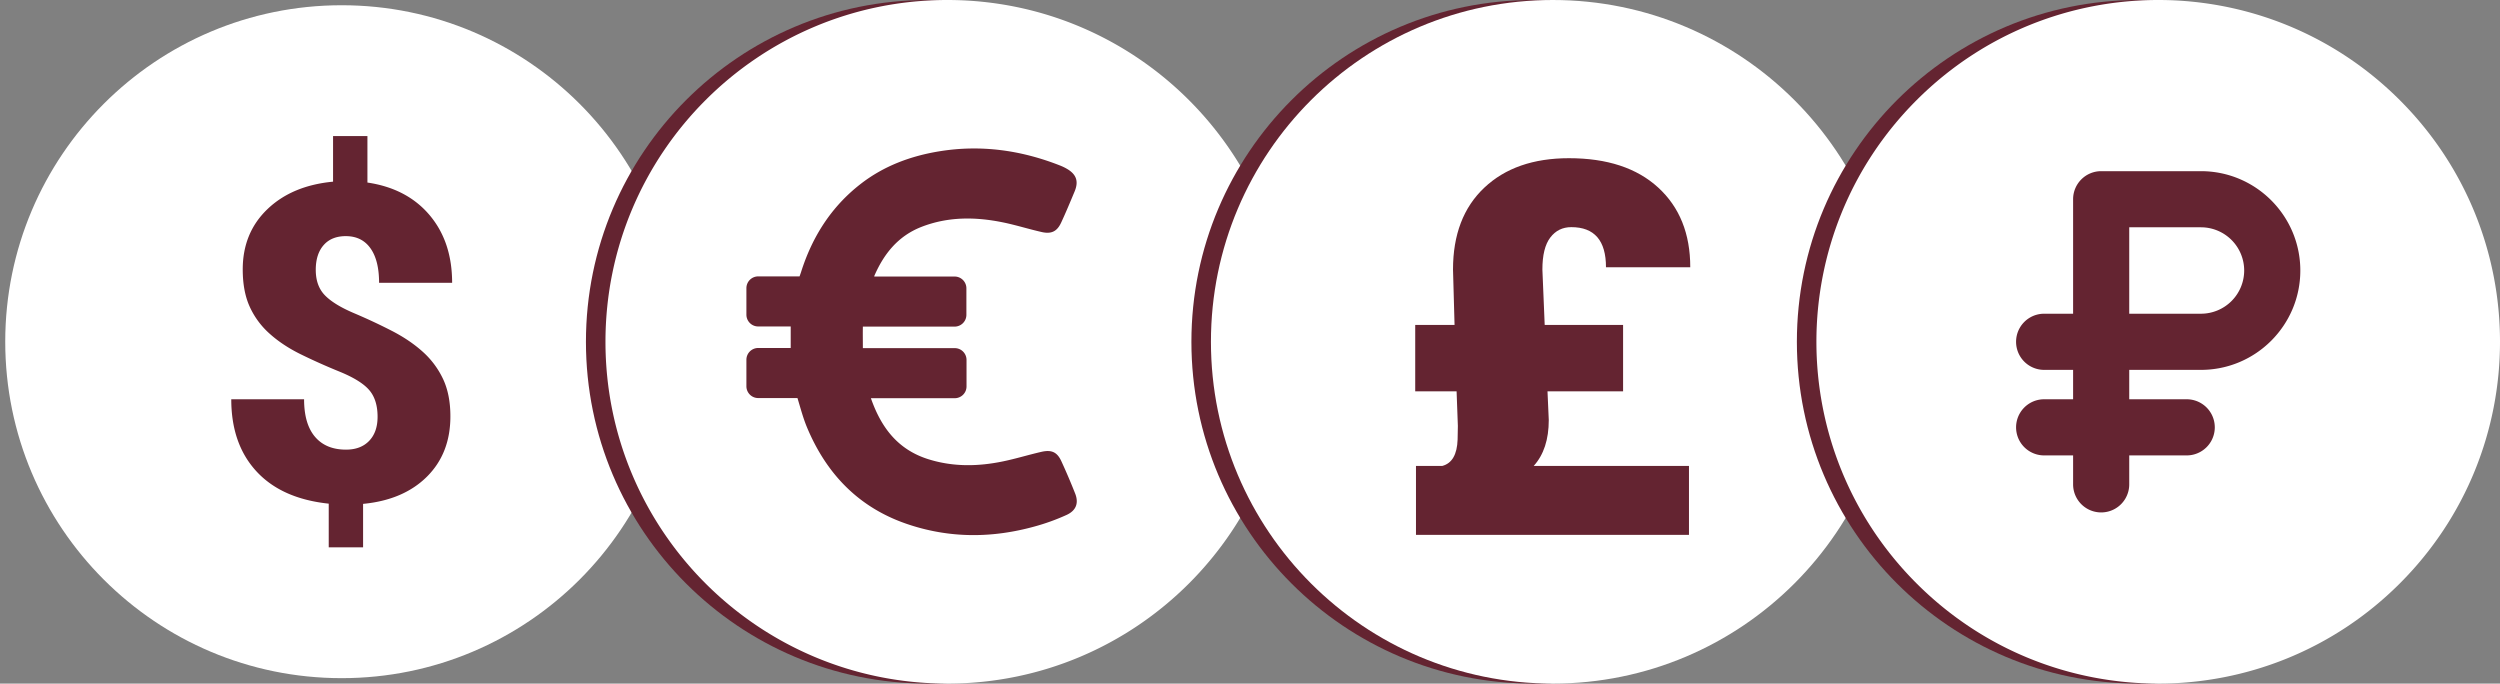 <svg width="256" height="70" fill="none" xmlns="http://www.w3.org/2000/svg"><rect width="100%" height="100%" fill="#808080" stroke="none"/><g clip-path="url(#clip0_51_1227)"><path d="M34.99 69.443c19.028 0 34.453-15.425 34.453-34.453C69.443 15.962 54.018.537 34.99.537 15.962.537.537 15.962.537 34.99c0 19.028 15.425 34.453 34.453 34.453z" fill="#fff"/><path d="M38.664 42.68c0-1.166-.288-2.08-.863-2.745-.576-.663-1.587-1.29-3.032-1.88a61.275 61.275 0 01-4.005-1.792c-1.224-.605-2.28-1.307-3.164-2.103a8.246 8.246 0 01-2.036-2.767c-.473-1.046-.708-2.315-.708-3.806 0-2.493.84-4.547 2.522-6.162 1.682-1.616 3.924-2.556 6.727-2.822v-4.668h3.519v4.758c2.699.399 4.82 1.51 6.361 3.33 1.542 1.823 2.313 4.135 2.313 6.937h-7.48c0-1.534-.295-2.714-.886-3.54-.59-.826-1.43-1.239-2.522-1.239-.973 0-1.73.306-2.268.918-.538.613-.808 1.457-.808 2.534 0 1.091.31 1.958.93 2.6.62.641 1.615 1.254 2.987 1.836a57.71 57.71 0 013.883 1.815c1.217.627 2.268 1.338 3.154 2.135a8.737 8.737 0 012.08 2.788c.5 1.062.752 2.339.752 3.828 0 2.523-.8 4.58-2.4 6.174-1.602 1.593-3.78 2.523-6.54 2.788v4.448h-3.518v-4.47c-3.217-.34-5.683-1.442-7.402-3.308-1.72-1.866-2.578-4.326-2.578-7.38h7.457c0 1.683.372 2.963 1.117 3.84.745.878 1.804 1.316 3.176 1.316 1.003 0 1.792-.298 2.368-.896.575-.598.864-1.42.864-2.468z" fill="#642431"/></g><circle cx="95" cy="35" r="35" fill="#642431"/><g clip-path="url(#clip1_51_1227)"><path d="M97 0C77.67 0 62 15.67 62 35s15.67 35 35 35c19.329 0 35-15.67 35-35S116.329 0 97 0zm12.214 52.73a21.534 21.534 0 01-3.27 1.181c-4.263 1.182-8.526 1.225-12.775-.158-5.128-1.656-8.527-5.156-10.558-10.053-.389-.951-.648-1.945-.95-2.939h-4.019c-.677 0-1.21-.547-1.21-1.21v-2.707c0-.677.547-1.21 1.21-1.21h3.327V33.43h-3.327c-.677 0-1.21-.547-1.21-1.21v-2.708c0-.677.547-1.21 1.21-1.21h4.234l.145-.417c1.137-3.616 3.096-6.712 6.107-9.046 2.39-1.857 5.156-2.88 8.123-3.355 4.22-.677 8.311-.101 12.272 1.454.259.101.504.216.749.36.95.562 1.195 1.268.777 2.29-.446 1.066-.893 2.147-1.382 3.198-.418.907-.994 1.195-1.974.98-1.339-.303-2.65-.72-3.989-.994-2.823-.576-5.632-.605-8.383.475-2.362.936-3.802 2.736-4.782 4.983-.014.03-.014.058-.014.087h8.224c.677 0 1.21.547 1.21 1.21v2.708c0 .676-.547 1.21-1.21 1.21h-9.391c-.014.72 0 1.44 0 2.203h9.405c.677 0 1.21.547 1.21 1.21v2.708c0 .677-.547 1.21-1.21 1.21H89.18c1.037 2.967 2.722 5.257 5.891 6.25 2.535.793 5.084.75 7.648.217 1.325-.274 2.622-.677 3.947-.98 1.037-.23 1.598.044 2.03.994.49 1.066.951 2.146 1.383 3.24.403.98.144 1.773-.864 2.233z" fill="#fff"/></g><circle cx="157" cy="35" r="35" fill="#642431"/><g clip-path="url(#clip2_51_1227)"><path d="M159 0c-19.329 0-35 15.67-35 35s15.671 35 35 35 35-15.67 35-35-15.671-35-35-35zm-.824 33.276h8.028v6.799h-7.74l.13 2.938c0 1.995-.514 3.56-1.542 4.698h15.899v7.06h-27.955v-7.06h2.695c.992-.263 1.516-1.164 1.568-2.703l.026-1.39-.13-3.543h-4.237v-6.799h4.028l-.158-5.675c0-3.574 1.068-6.367 3.204-8.381 2.135-2.014 5.024-3.02 8.668-3.02 3.906 0 6.952 1.002 9.139 3.006 2.188 2.006 3.283 4.725 3.283 8.16h-8.63c0-2.738-1.185-4.106-3.556-4.106-.89 0-1.605.353-2.145 1.06-.54.705-.811 1.799-.811 3.28l.236 5.676z" fill="#fff"/></g><circle cx="219" cy="35" r="35" fill="#642431"/><g clip-path="url(#clip3_51_1227)" fill="#fff"><path d="M225.38 23.275h-7.346v8.85h7.346a4.43 4.43 0 004.425-4.424 4.43 4.43 0 00-4.425-4.426z"/><path d="M245.743 10.257c-13.675-13.675-35.809-13.677-49.486 0-13.675 13.675-13.677 35.81 0 49.486 13.675 13.675 35.809 13.677 49.486 0 13.675-13.674 13.677-35.81 0-49.486zM225.38 37.874h-7.346v3.011h5.886a2.874 2.874 0 010 5.749h-5.886v2.965a2.874 2.874 0 11-5.748 0v-2.965h-2.965a2.874 2.874 0 110-5.749h2.965v-3.01h-2.965a2.874 2.874 0 110-5.75h2.965V20.402a2.874 2.874 0 012.874-2.874h10.22c5.609 0 10.173 4.564 10.173 10.173 0 5.61-4.563 10.174-10.173 10.174z"/></g><defs><clipPath id="clip0_51_1227"><path fill="#fff" d="M0 0h70v70H0z"/></clipPath><clipPath id="clip1_51_1227"><path fill="#fff" transform="translate(62)" d="M0 0h70v70H0z"/></clipPath><clipPath id="clip2_51_1227"><path fill="#fff" transform="translate(124)" d="M0 0h70v70H0z"/></clipPath><clipPath id="clip3_51_1227"><path fill="#fff" transform="translate(186)" d="M0 0h70v70H0z"/></clipPath></defs></svg>